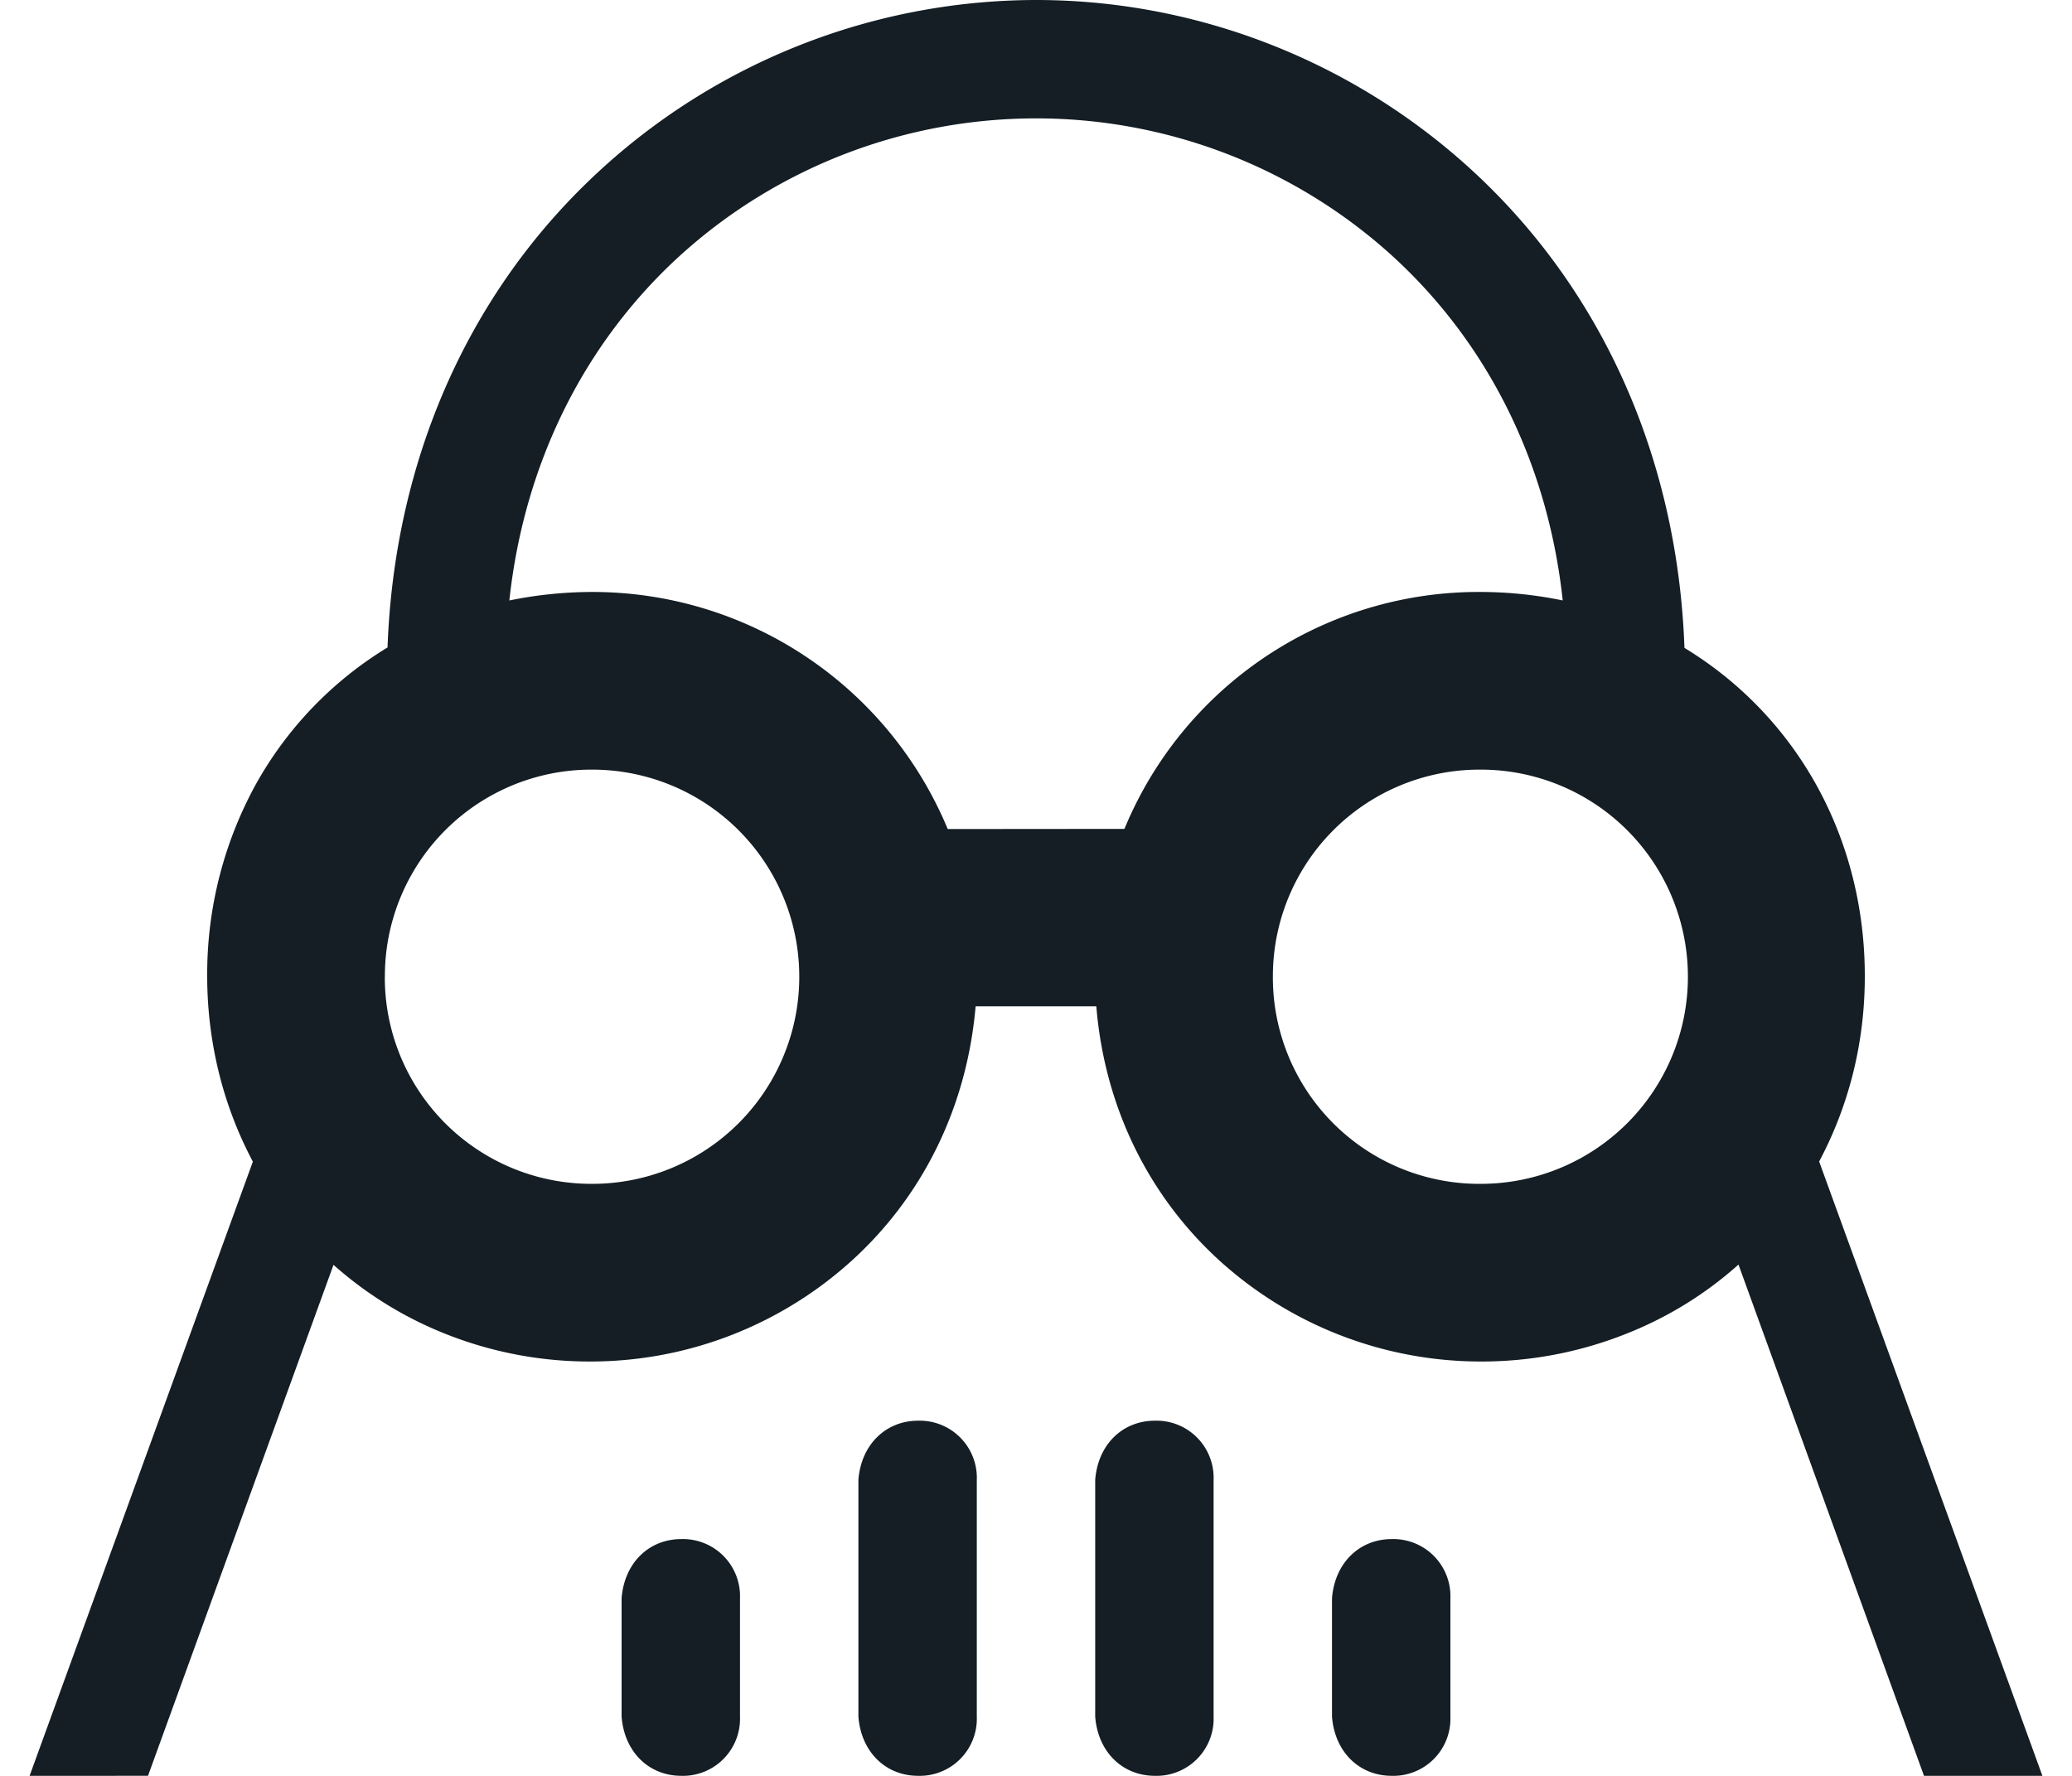 <svg fill="#141E24" role="img" viewBox="0 0 28 24" xmlns="http://www.w3.org/2000/svg"><title>Dark Reader</title><path d="M21.118 8.115c-0.204-1.894-1.049-3.55-2.385-4.73A7.157 7.157 0 0 0 14 1.6c-1.743 0-3.429 0.635-4.733 1.785C7.932 4.565 7.087 6.221 6.883 8.115a5.63 5.63 0 0 1 1.118-0.115 5.199 5.199 0 0 1 4.806 3.204l2.388-0.002a5.179 5.179 0 0 1 4.806-3.202 5.531 5.531 0 0 1 1.119 0.115zM4.507 17.093l-2.507 6.906H0.4l3.017-8.3a5.237 5.237 0 0 1-0.455-1.186 5.443 5.443 0 0 1-0.162-1.314 5.327 5.327 0 0 1 0.651-2.588 5.021 5.021 0 0 1 1.786-1.861c0.091-2.501 1.069-4.735 2.754-6.338A8.727 8.727 0 0 1 14 0c2.236 0 4.393 0.87 6.012 2.414 1.684 1.606 2.661 3.84 2.751 6.342a5.009 5.009 0 0 1 1.786 1.859c0.434 0.785 0.653 1.675 0.651 2.584 0 0.442-0.053 0.884-0.161 1.313-0.103 0.41-0.255 0.808-0.456 1.185L27.6 23.999h-1.6l-2.507-6.909c-0.465 0.416-0.996 0.736-1.568 0.955a5.273 5.273 0 0 1-1.925 0.355 5.253 5.253 0 0 1-3.55-1.391c-0.937-0.867-1.523-2.056-1.635-3.409H13.184c-0.117 1.351-0.703 2.54-1.64 3.406a5.255 5.255 0 0 1-3.545 1.394 5.263 5.263 0 0 1-1.924-0.352 5.116 5.116 0 0 1-1.569-0.955z m12.694-3.904a2.79 2.79 0 0 0 2.82 2.81 2.799 2.799 0 0 0-0.021-5.598 2.793 2.793 0 0 0-2.799 2.788z m-12.001 0.011a2.791 2.791 0 0 0 2.799 2.799 2.798 2.798 0 0 0 2.802-2.799 2.798 2.798 0 0 0-2.801-2.799 2.791 2.791 0 0 0-2.799 2.799z m6.4 6.8c0.037-0.479 0.371-0.797 0.8-0.8a0.772 0.772 0 0 1 0.8 0.8v3.199a0.772 0.772 0 0 1-0.8 0.8c-0.431-0.003-0.763-0.321-0.8-0.8V20.001z m3.2 0c0.037-0.479 0.369-0.797 0.8-0.8a0.772 0.772 0 0 1 0.8 0.8v3.199a0.772 0.772 0 0 1-0.8 0.8c-0.431-0.003-0.763-0.321-0.8-0.8V20.001z m3.2 1.6c0.037-0.479 0.371-0.797 0.8-0.8a0.772 0.772 0 0 1 0.8 0.8v1.599a0.772 0.772 0 0 1-0.8 0.8c-0.431-0.003-0.763-0.321-0.8-0.8v-1.599z m-9.6 0c0.037-0.479 0.369-0.797 0.8-0.8a0.772 0.772 0 0 1 0.8 0.8v1.599a0.772 0.772 0 0 1-0.8 0.8c-0.431-0.003-0.763-0.321-0.8-0.8v-1.599z"/></svg>